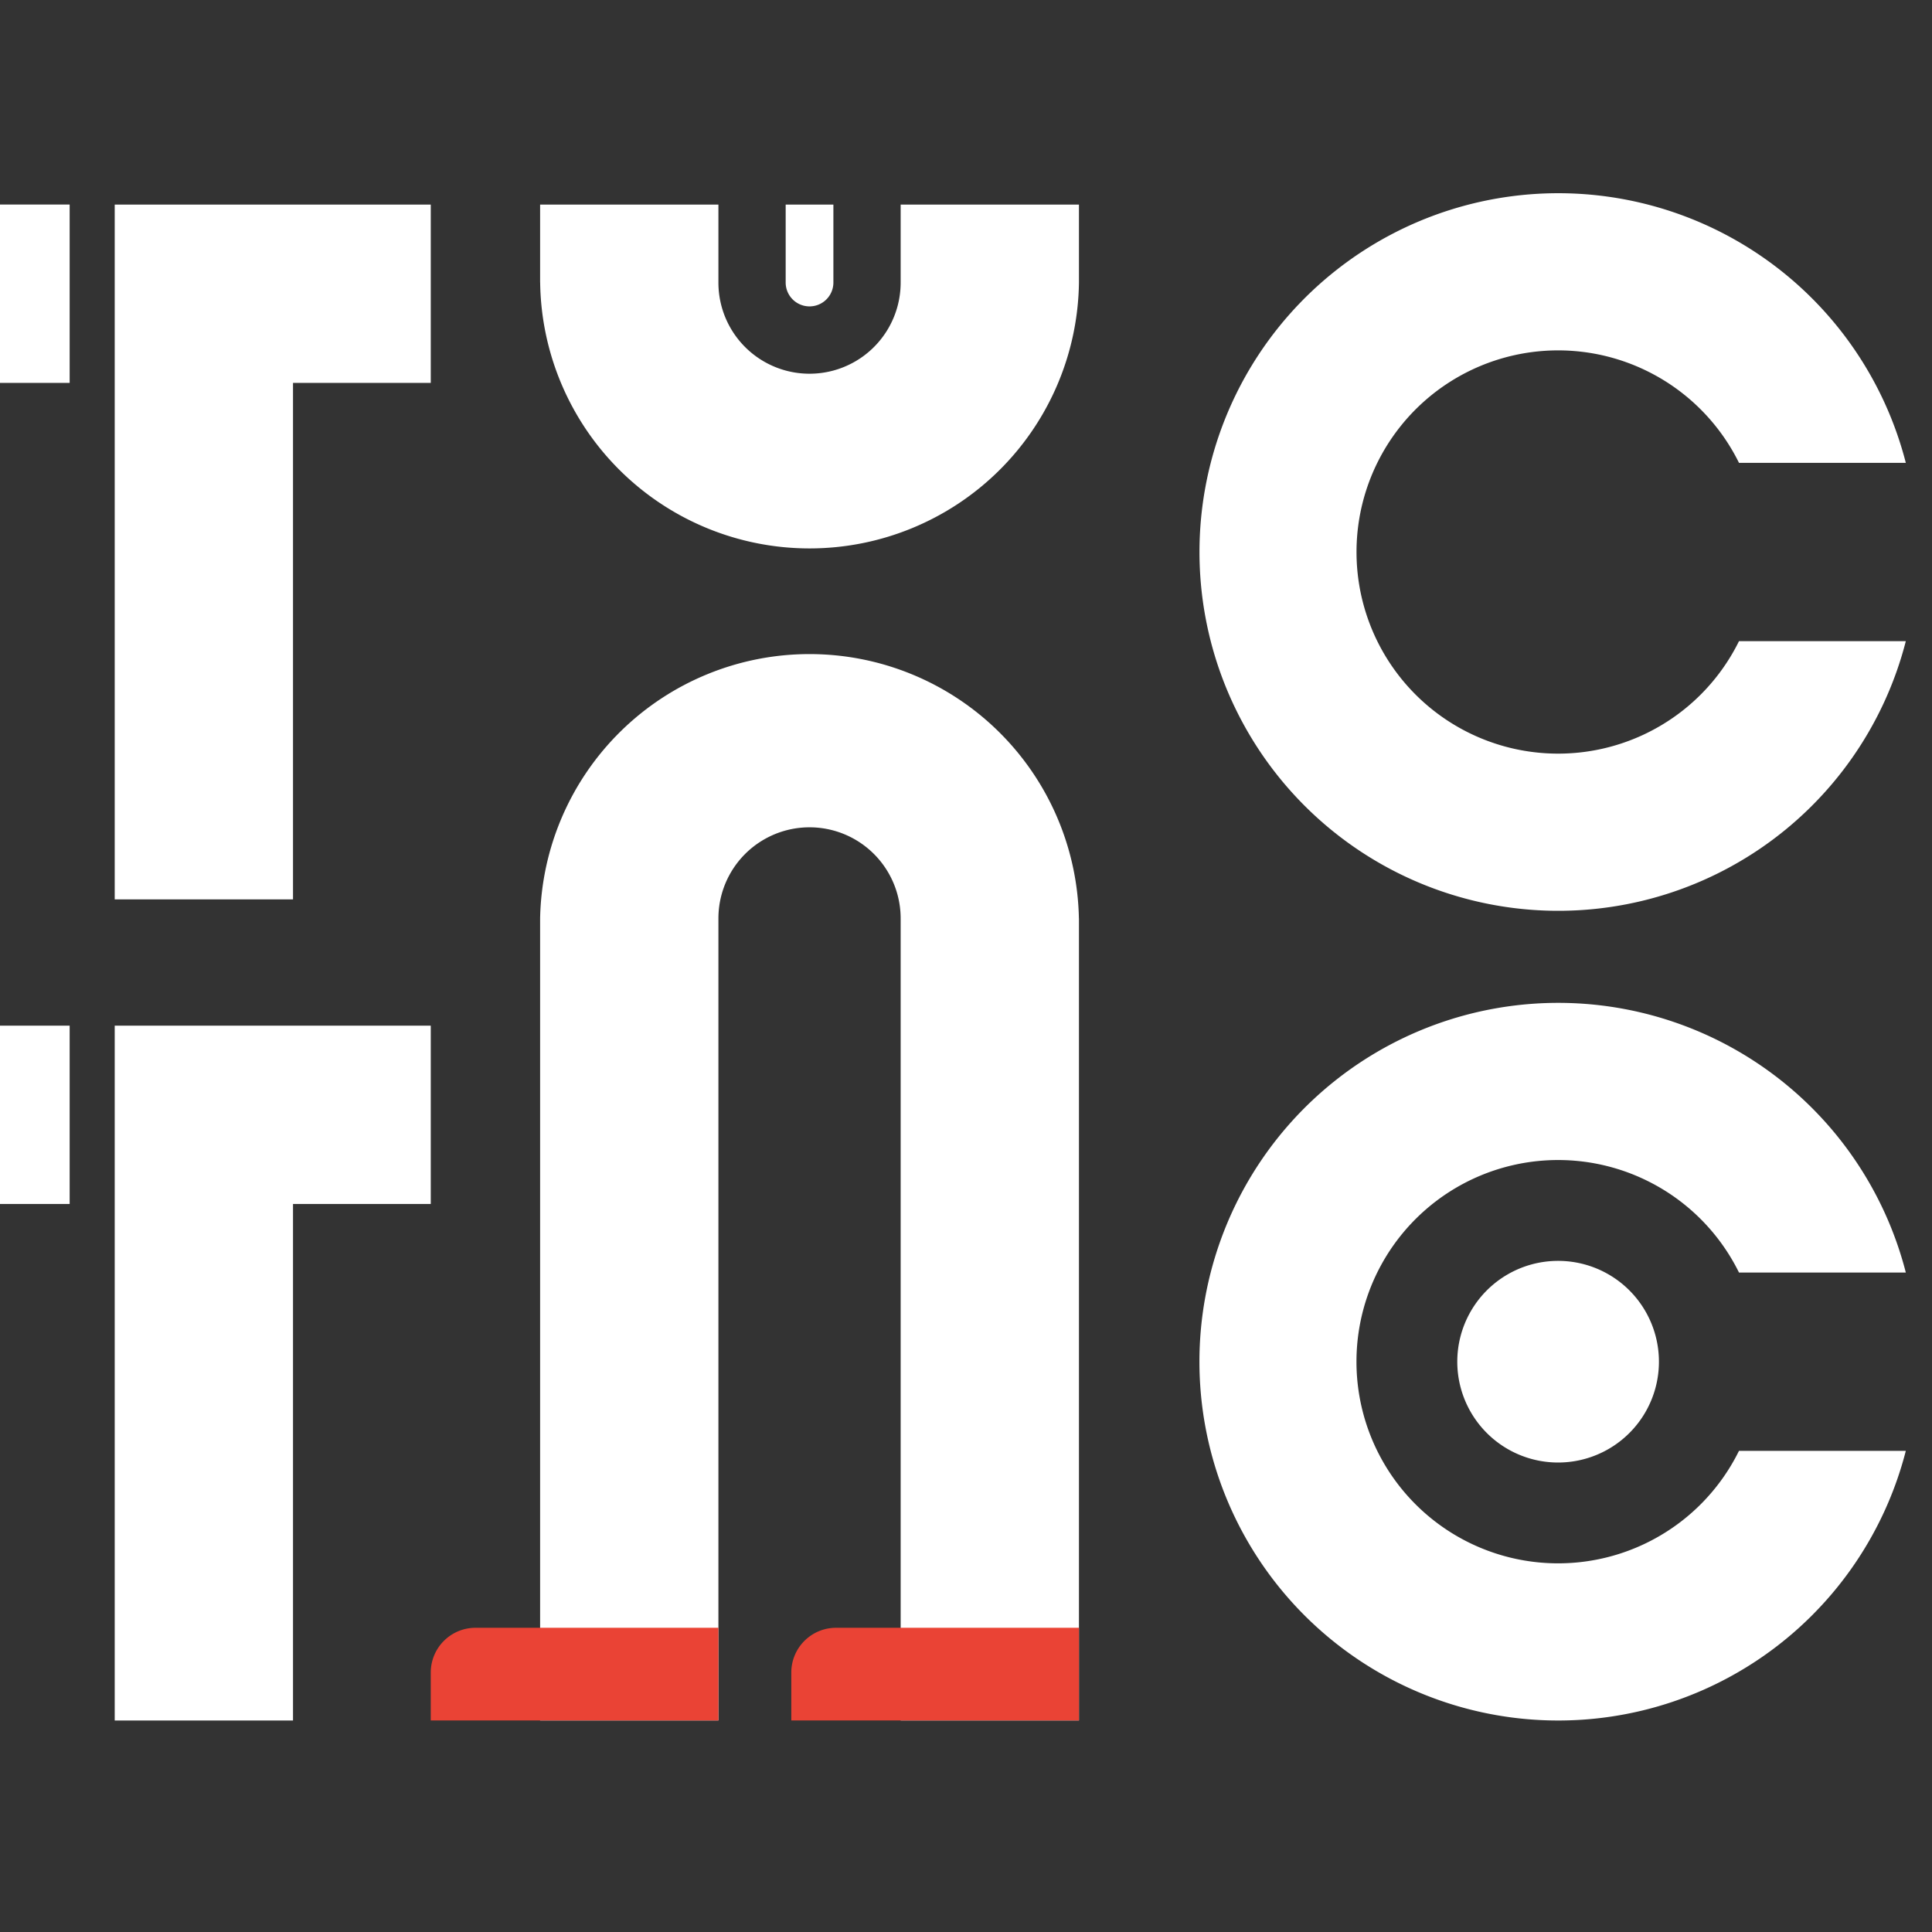 <svg xmlns="http://www.w3.org/2000/svg" width="80" height="80" fill="none"><rect width="100%" height="100%" fill="#333333" stroke="none"/><g clip-path="url(#a)"><path fill="#fff" d="M72.008 60.076h6.908a14.858 14.858 0 1 1 0-7.383h-6.908a8.35 8.35 0 1 0 0 7.383Zm0-33.527h6.908a14.857 14.857 0 1 1 0-7.383h-6.908a8.349 8.349 0 1 0 0 7.383Z"/><path fill="#fff" d="M64.518 60.56a4.175 4.175 0 1 0 0-8.35 4.175 4.175 0 0 0 0 8.35ZM44.677 38.03v33.21h-7.383V38.03a3.773 3.773 0 0 0-7.546 0v33.21h-7.383V38.03a11.157 11.157 0 0 1 22.31 0h.002ZM22.365 11.702v-3.23h7.383v3.23a3.773 3.773 0 0 0 7.546 0v-3.23h7.383v3.23a11.156 11.156 0 0 1-22.31 0h-.002ZM2.884 42.47H-.954v7.383h3.838V42.47Z"/><path fill="#EA4335" d="M29.748 67.403v3.838H17.837v-1.985a1.853 1.853 0 0 1 1.852-1.853h10.06Zm14.929 0v3.838H32.766v-1.985a1.853 1.853 0 0 1 1.852-1.853h10.059Z"/><path fill="#fff" d="M17.837 42.47v7.383h-5.704v21.389H4.75V42.47h13.087Zm0-34v7.384h-5.704v21.388H4.75V8.471h13.087Zm-14.953 0H-.954v7.384h3.838V8.47Zm31.625.002v3.227a.988.988 0 1 1-1.976 0V8.472h1.976Z"/></g><defs><clipPath id="a"><path fill="#fff" d="M0 0h80v80H0z"/></clipPath></defs></svg>